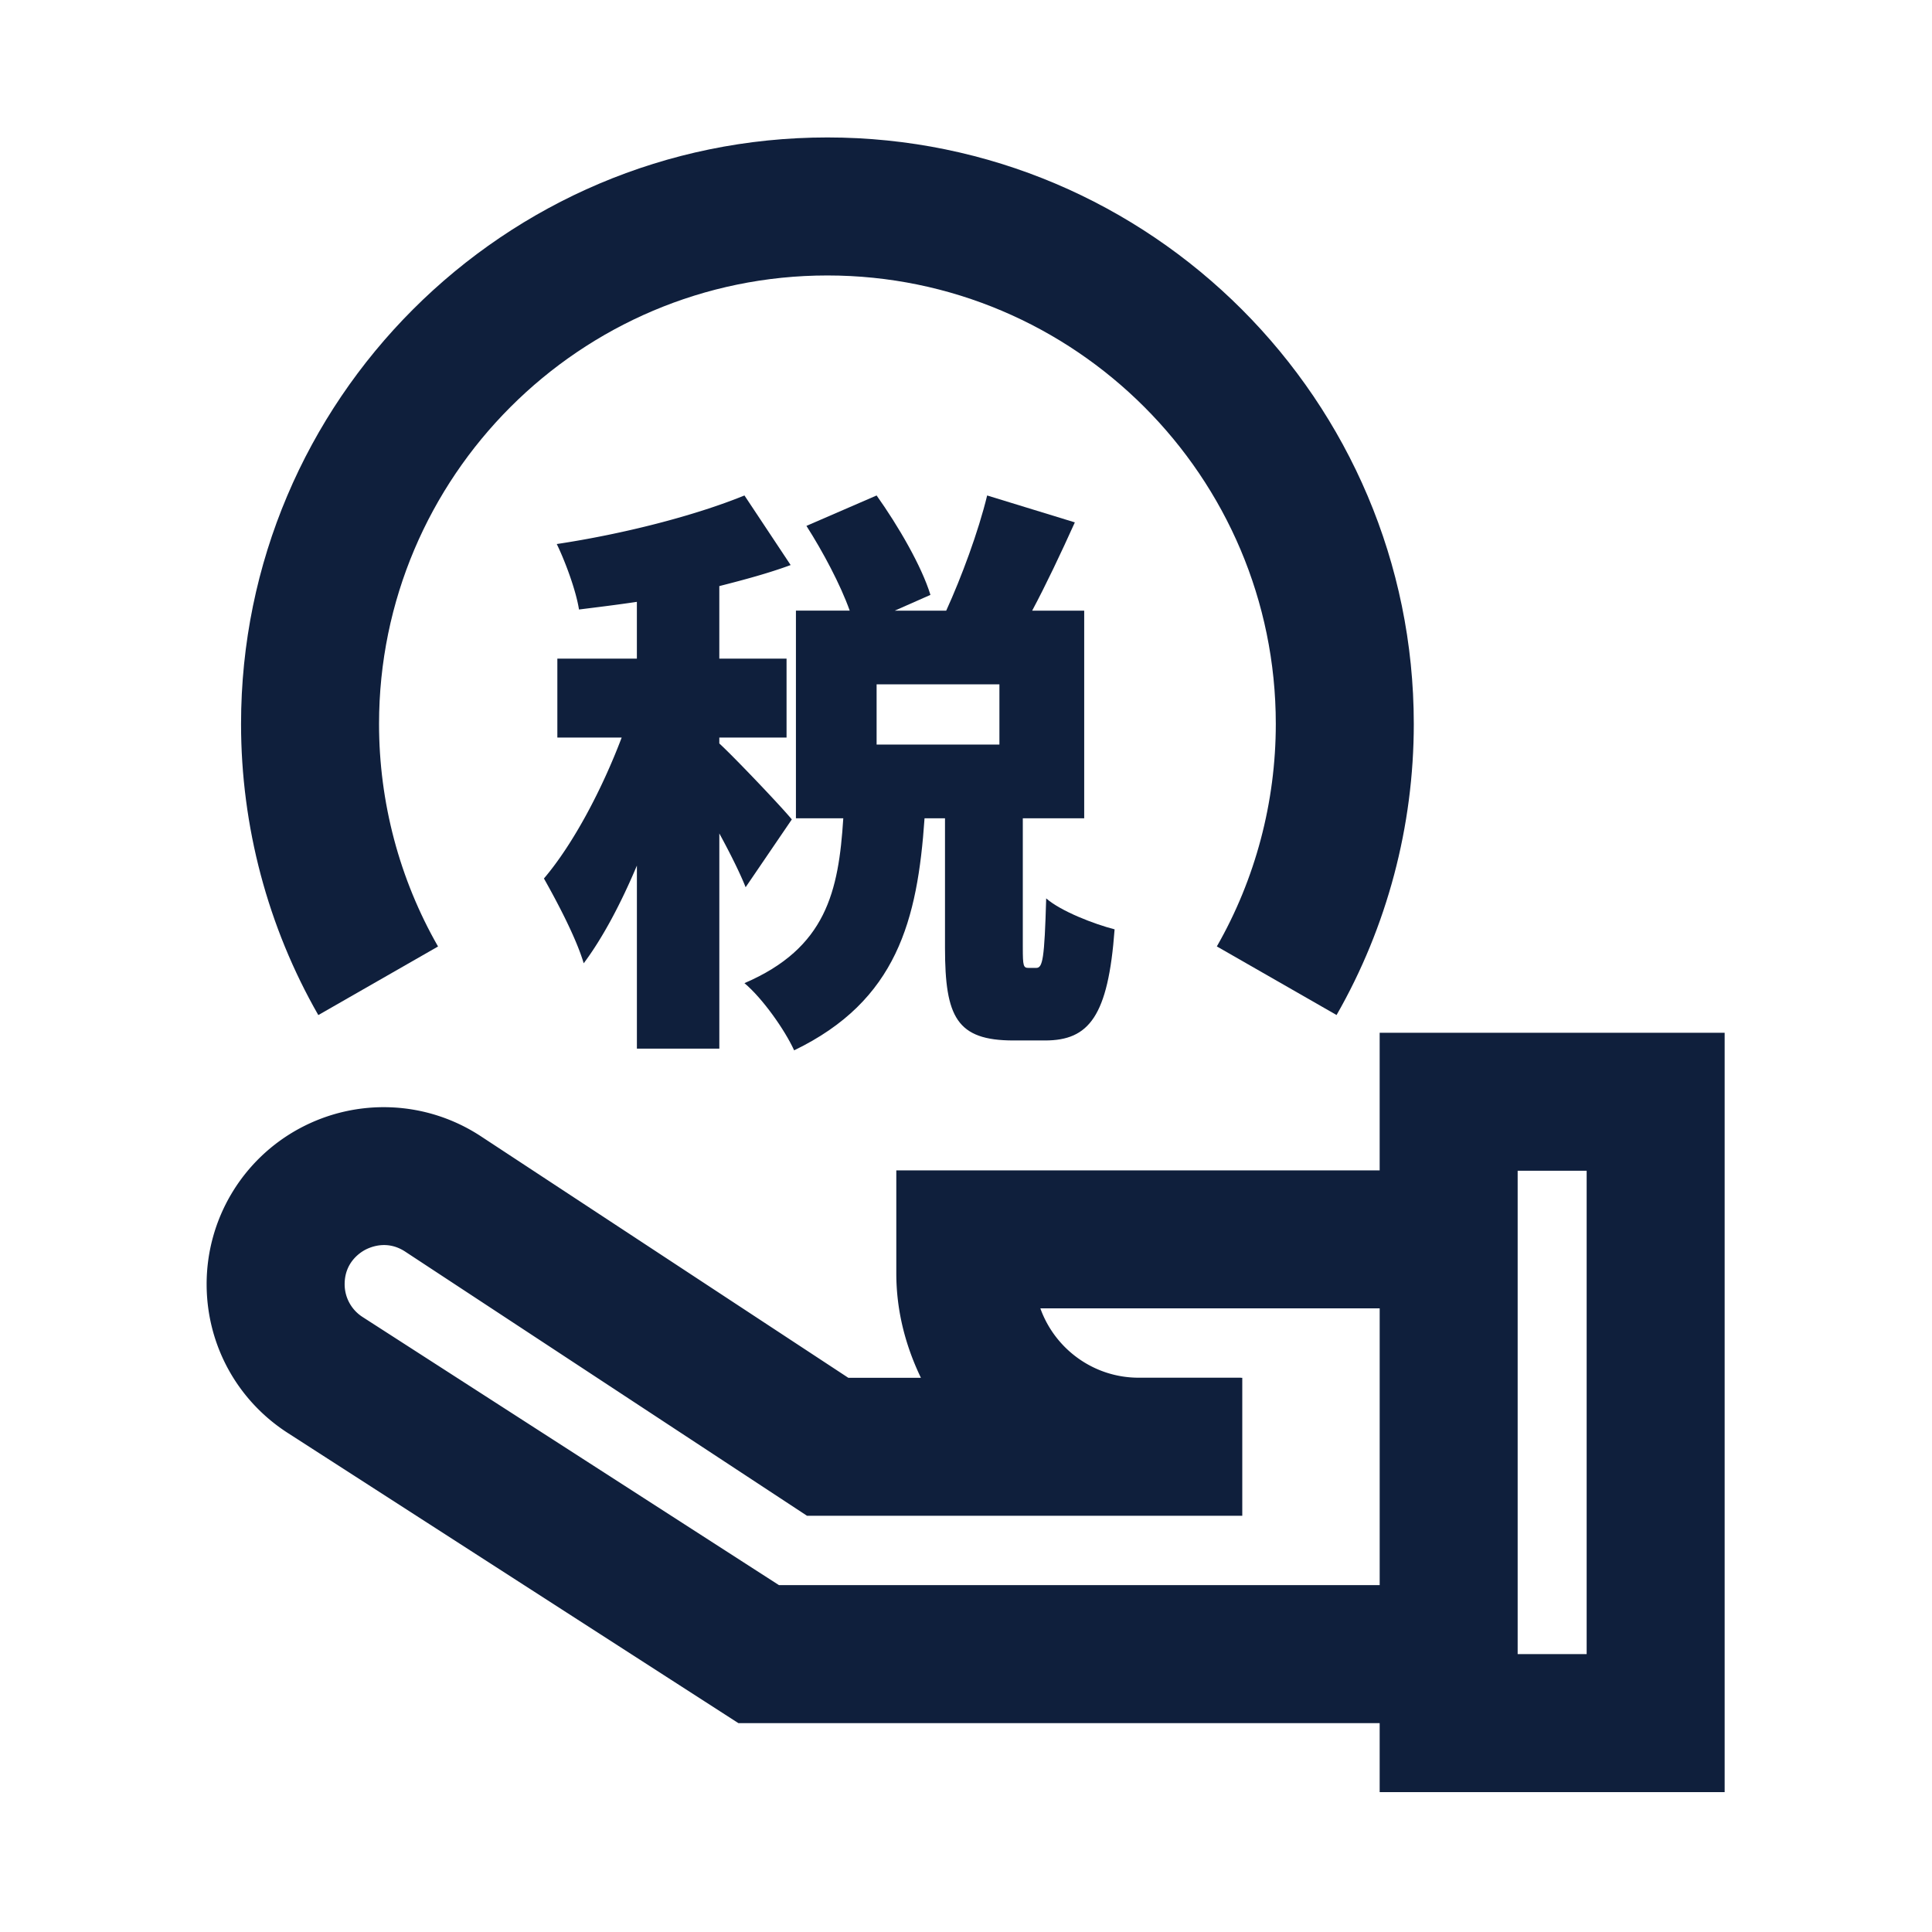 <?xml version="1.0" encoding="utf-8"?>
<svg width="800px" height="800px" viewBox="0 0 1024 1024" class="icon"  version="1.1" xmlns="http://www.w3.org/2000/svg"><path d="M537.15 551.47h16.73c23.26 0 33.48-12.72 36.88-58.9-10.84-2.79-28.51-9.6-36.26-16.41-0.92 32.22-1.85 36.85-5.27 36.85h-4.03c-2.79 0-3.09-0.91-3.09-10.84V433.7h32.54V323.66h-27.58c7.43-13.93 15.19-30.34 22.62-46.79l-46.48-14.26c-4.65 19.2-13.64 43.39-21.7 61.05h-27.27l18.91-8.36c-4.65-15.2-17.05-36.56-28.53-52.69l-37.19 16.12c8.68 13.61 17.97 30.99 22.94 44.92h-28.51V433.7h25.1c-2.48 38.73-8.99 68.77-52.39 87.39 9.61 8.06 21.39 24.77 26.34 35.61 54.55-26.31 65.4-69.1 69.12-123h10.84v68.77c0.02 36.58 6.22 49 36.28 49z m-72.53-156.83v-31.92h65.09v31.92h-65.09z" fill="#0F1F3C" /><path d="M381.26 555.8V441.75c5.59 10.24 10.85 20.74 13.94 28.5l24.48-35.94c-5.57-6.81-30.36-32.85-38.43-40.27v-3.12h35.64V349.1h-35.64v-38.46c13.32-3.39 26.04-6.81 37.81-11.15l-24.48-36.88c-26.65 10.85-64.46 20.47-99.48 25.74 4.65 9.6 10.22 24.77 11.78 34.7 9.92-1.24 20.14-2.48 30.68-4.06v30.1h-42.15v41.82h34.1c-10.22 26.98-25.41 56.11-41.21 74.71 6.81 12.08 17.03 31.28 21.08 44.94 10.22-13.66 19.83-31.95 28.19-51.78v97.02h43.69zM731.25 547.39v72.93H475.06v54.59c0 19.89 4.93 38.51 13.04 55.34h-38.49l-194.73-128c-28.84-18.95-65.64-20.55-96.07-4.18a93.73 93.73 0 0 0-49.29 82.57c0 32.05 16.09 61.54 43.04 78.88l238.79 153.77h339.9v36.57H914.1V547.39H731.25z m-318.4 292.75l-220.7-142.12a20.6 20.6 0 0 1-9.48-17.38c0-11.12 7.59-16.43 10.86-18.2 3.29-1.71 11.88-5.16 21.18 0.91l213.02 140.04h230.7v-73.14h-0.71v-0.04h-54.2c-23.98 0-44.46-15.36-52.11-36.75h179.85v146.68H412.85z m428.11 36.57h-36.57V620.53h36.57v256.18z" fill="#0F1F3C" /><path d="M232.17 501.66c-20.46-35.7-31.27-76.48-31.27-117.95C200.9 252.64 307.51 146 438.54 146 569.6 146 676.2 252.64 676.2 383.71c0 41.43-10.8 82.21-31.25 117.91l63.46 36.36c26.79-46.77 40.93-100.11 40.93-154.27 0-171.41-139.43-310.86-310.8-310.86S127.76 212.3 127.76 383.71c0 54.2 14.16 107.55 40.95 154.3l63.46-36.35z" fill="#0F1F3C" /></svg>